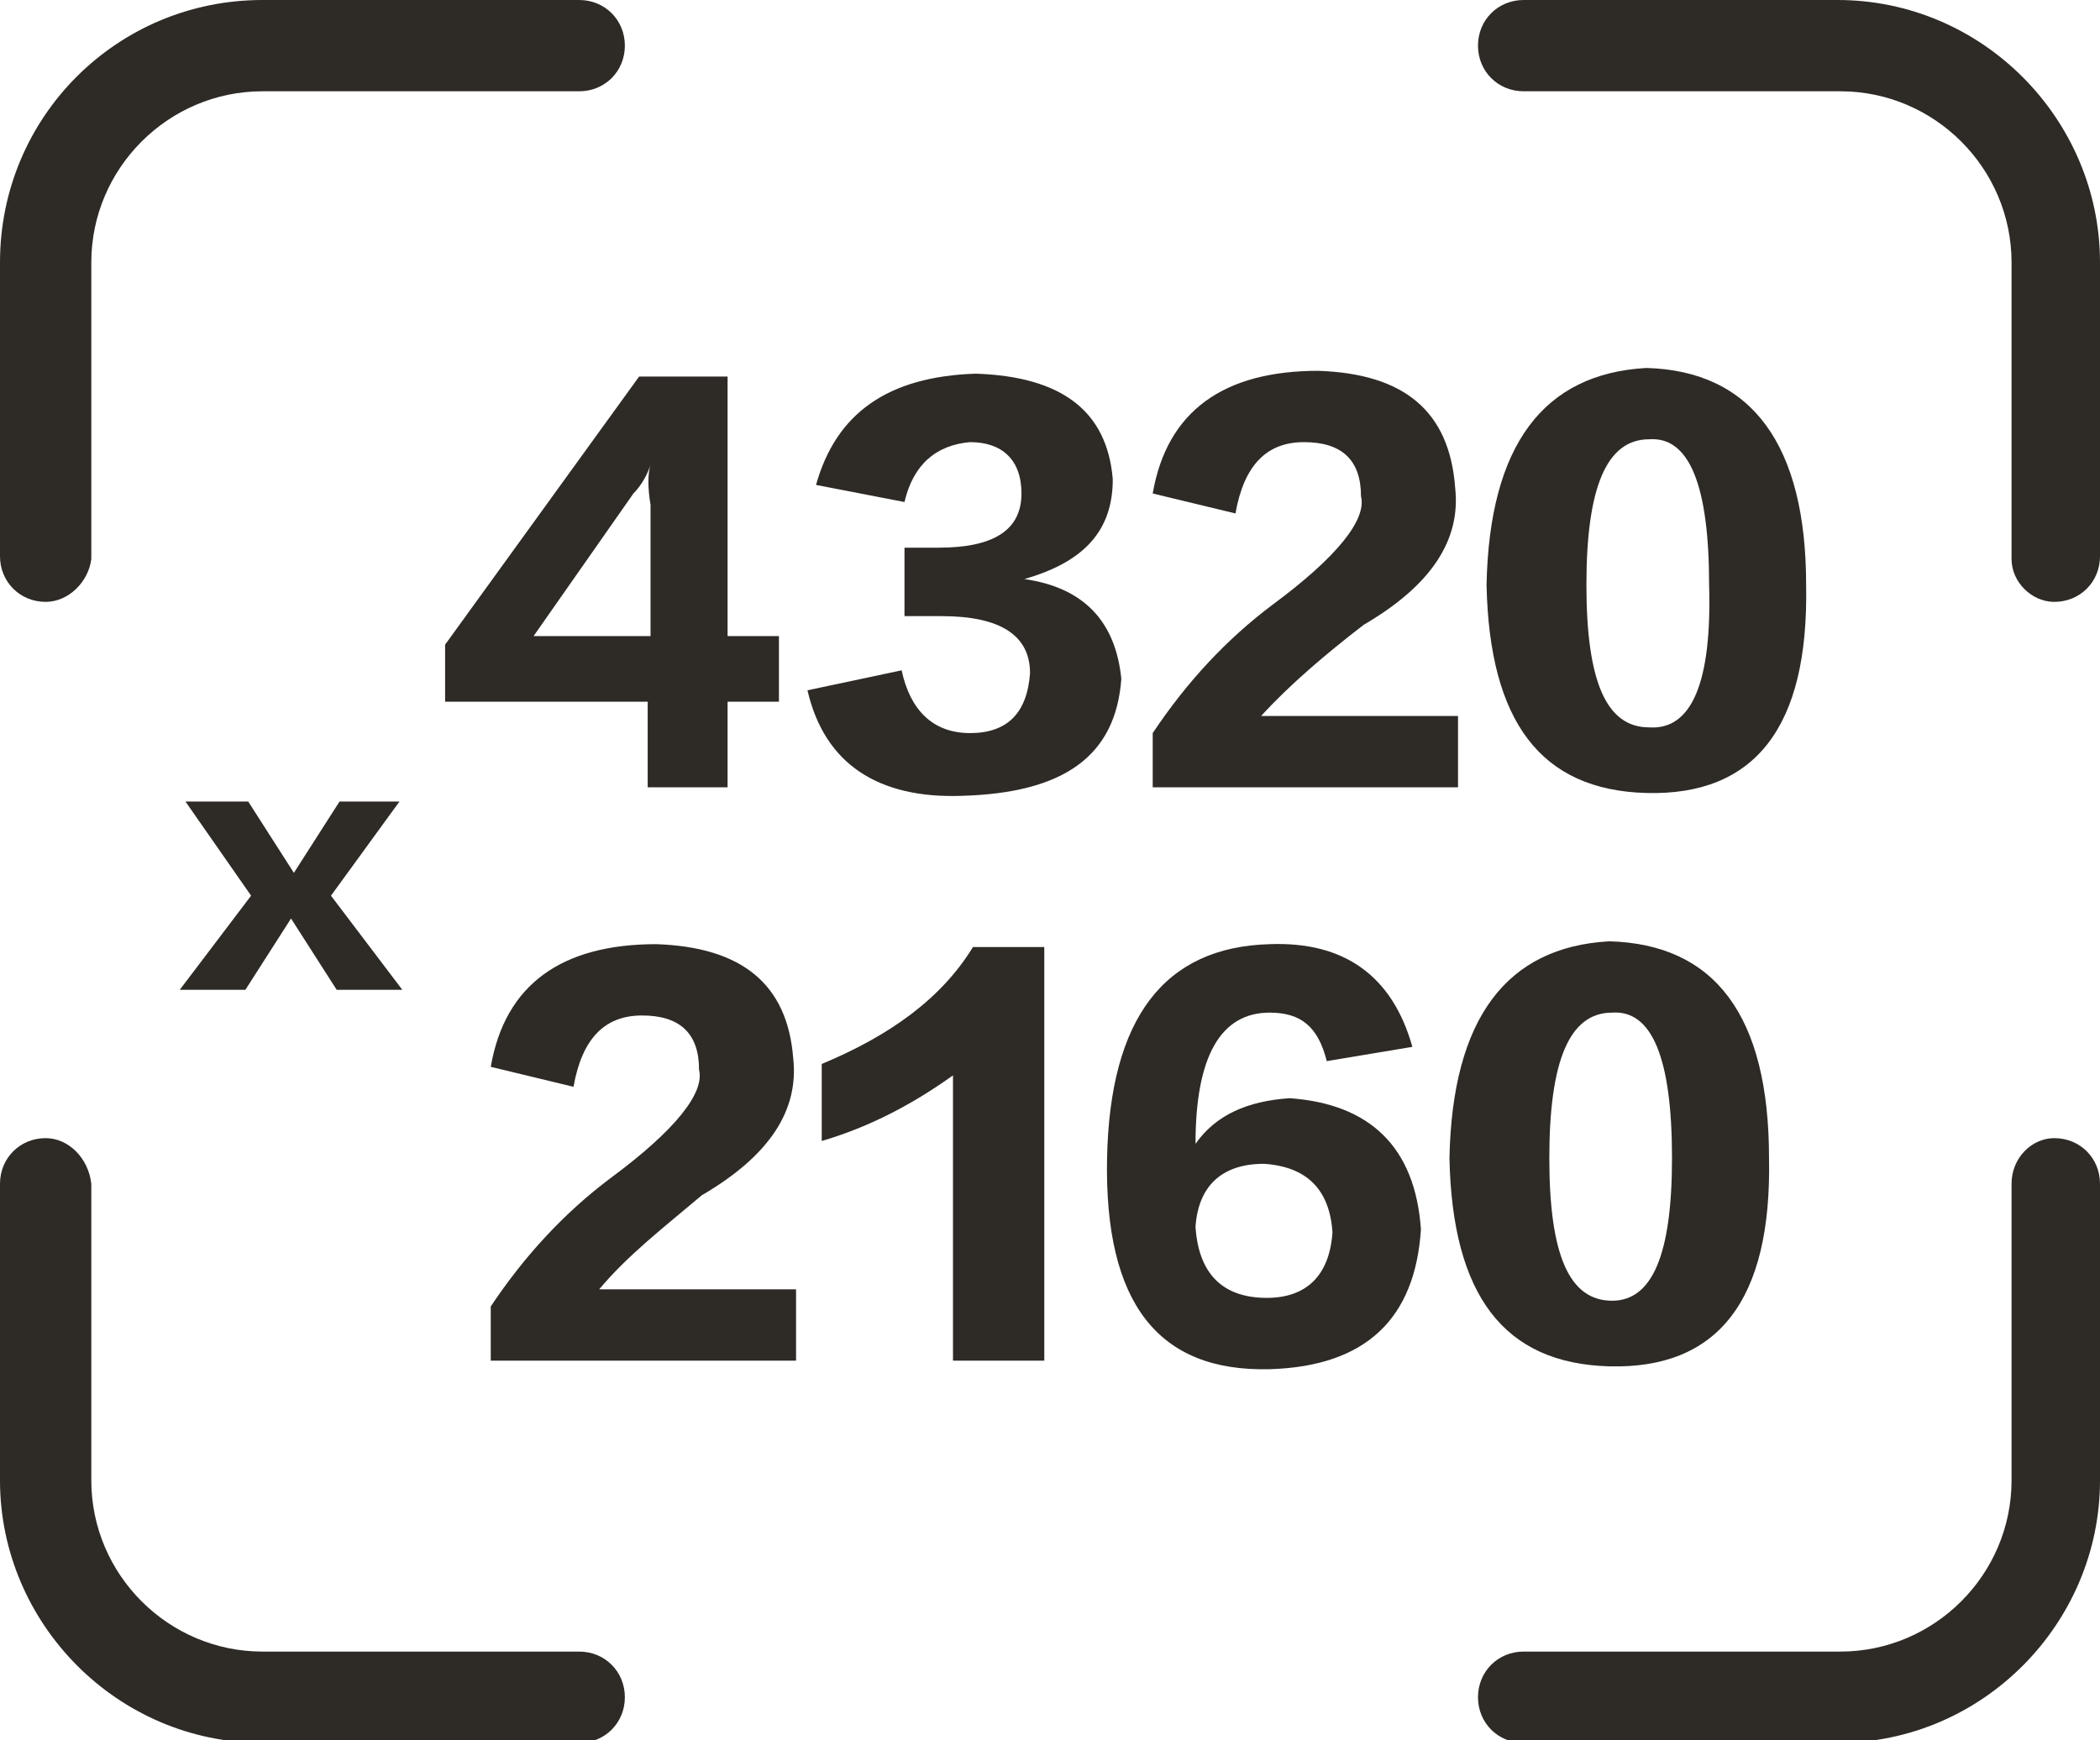 <?xml version="1.0" encoding="utf-8"?>
<!-- Generator: Adobe Illustrator 23.0.1, SVG Export Plug-In . SVG Version: 6.00 Build 0)  -->
<svg version="1.1" id="图层_1" xmlns="http://www.w3.org/2000/svg" xmlns:xlink="http://www.w3.org/1999/xlink" x="0px" y="0px"
	 viewBox="0 0 73.6 61" style="enable-background:new 0 0 73.6 61;" xml:space="preserve">
<style type="text/css">
	.st0{fill:#2E2A26;}
</style>
<path class="st0" d="M1.6,21.1c-0.9,0-1.6-0.7-1.6-1.6V9.2C0,4.1,4.1,0,9.2,0h11.1c0.9,0,1.6,0.7,1.6,1.6c0,0.9-0.7,1.6-1.6,1.6H9.2
	c-3.3,0-6,2.7-6,6v10.4C3.1,20.4,2.4,21.1,1.6,21.1z"/>
<path class="st0" d="M72,21.1c0.9,0,1.6-0.7,1.6-1.6V9.2c0-5-4.1-9.2-9.2-9.2H53.4c-0.9,0-1.6,0.7-1.6,1.6c0,0.9,0.7,1.6,1.6,1.6
	h11.1c3.3,0,6,2.7,6,6v10.4C70.5,20.4,71.2,21.1,72,21.1z"/>
<path class="st0" d="M1.6,39.9c-0.9,0-1.6,0.7-1.6,1.6v10.4c0,5,4.1,9.2,9.2,9.2h11.1c0.9,0,1.6-0.7,1.6-1.6c0-0.9-0.7-1.6-1.6-1.6
	H9.2c-3.3,0-6-2.7-6-6V41.5C3.1,40.6,2.4,39.9,1.6,39.9z"/>
<path class="st0" d="M72,39.9c0.9,0,1.6,0.7,1.6,1.6v10.4c0,5-4.1,9.2-9.2,9.2H53.4c-0.9,0-1.6-0.7-1.6-1.6c0-0.9,0.7-1.6,1.6-1.6
	h11.1c3.3,0,6-2.7,6-6V41.5C70.5,40.6,71.2,39.9,72,39.9z"/>
<g>
	<path class="st0" d="M27.3,24.6h-1.8v3h-2.8v-3h-7.1v-2l6.8-9.4h3.1v9.1h1.8V24.6z M22.8,16.3c-0.1,0.3-0.3,0.7-0.6,1l-3.5,5h4.1
		v-4.6C22.7,17.1,22.7,16.6,22.8,16.3z"/>
	<path class="st0" d="M28.3,24.2l3.3-0.7c0.3,1.4,1.1,2.2,2.4,2.2c1.3,0,2-0.7,2.1-2.1c0-1.3-1-2-3.1-2h-1.3v-2.4h1.2
		c1.9,0,2.9-0.6,2.9-1.9c0-1.2-0.7-1.8-1.8-1.8c-1.2,0.1-2,0.8-2.3,2.1l-3.1-0.6c0.7-2.5,2.5-3.8,5.6-3.9c3,0.1,4.6,1.3,4.8,3.7
		c0,1.8-1,2.9-3.1,3.5c2.1,0.3,3.2,1.5,3.4,3.5c-0.2,2.7-2,4-5.6,4.1C30.8,28,28.9,26.8,28.3,24.2z"/>
	<path class="st0" d="M44.2,25.1h6.9v2.5H40.4v-1.9c1.2-1.8,2.6-3.3,4.2-4.5c2.3-1.7,3.3-3,3.1-3.8c0-1.3-0.7-1.9-2-1.9
		c-1.3,0-2.1,0.8-2.4,2.5l-2.9-0.7c0.5-2.9,2.5-4.3,5.8-4.3c3,0.1,4.6,1.4,4.8,4.1c0.2,1.8-0.8,3.4-3.2,4.8
		C46.5,22.9,45.2,24,44.2,25.1z"/>
	<path class="st0" d="M63.3,20.5c0.1,5-1.8,7.4-5.6,7.3c-3.7-0.1-5.5-2.5-5.6-7.3c0.1-4.9,2-7.4,5.6-7.6
		C61.4,13,63.3,15.6,63.3,20.5z M59.9,20.5c0-3.5-0.7-5.2-2.1-5.1c-1.5,0-2.2,1.7-2.2,5.1c0,3.4,0.7,5,2.2,5
		C59.3,25.6,60,23.9,59.9,20.5z"/>
	<path class="st0" d="M21,45.2h6.9v2.5H17.2v-1.9c1.2-1.8,2.6-3.3,4.2-4.5c2.3-1.7,3.3-3,3.1-3.8c0-1.3-0.7-1.9-2-1.9
		c-1.3,0-2.1,0.8-2.4,2.5l-2.9-0.7c0.5-2.9,2.5-4.3,5.8-4.3c3,0.1,4.6,1.4,4.8,4c0.2,1.8-0.8,3.4-3.2,4.8C23.3,43,22,44,21,45.2z"/>
	<path class="st0" d="M36.6,47.7h-3.2v-10c-1.4,1-2.9,1.8-4.6,2.3v-2.7c2.4-1,4.2-2.3,5.3-4.1h2.5V47.7z"/>
	<path class="st0" d="M49.5,36.7l-3,0.5c-0.3-1.2-0.9-1.7-2-1.7c-1.7,0-2.6,1.5-2.6,4.6c0.7-1,1.8-1.5,3.3-1.6
		c2.8,0.2,4.4,1.7,4.6,4.6c-0.2,3.1-1.9,4.8-5.3,4.9c-3.9,0.1-5.8-2.3-5.7-7.4c0.1-4.9,2-7.4,5.7-7.5C47.1,33,48.8,34.2,49.5,36.7z
		 M46.7,43.2c-0.1-1.5-0.9-2.3-2.4-2.4c-1.5,0-2.3,0.8-2.4,2.2c0.1,1.6,0.9,2.5,2.5,2.5C45.8,45.5,46.6,44.7,46.7,43.2z"/>
	<path class="st0" d="M62,40.6c0.1,5-1.8,7.4-5.6,7.3c-3.7-0.1-5.5-2.5-5.6-7.3c0.1-4.9,2-7.4,5.6-7.6C60.1,33.1,62,35.6,62,40.6z
		 M58.6,40.6c0-3.5-0.7-5.2-2.1-5.1c-1.5,0-2.2,1.7-2.2,5.1c0,3.4,0.7,5,2.2,5C57.9,45.6,58.6,44,58.6,40.6z"/>
</g>
<g>
	<path class="st0" d="M14.1,34.7h-2.3l-1.6-2.5l-1.6,2.5H6.3l2.5-3.3l-2.3-3.3h2.2l1.6,2.5l1.6-2.5H14l-2.4,3.3L14.1,34.7z"/>
</g>
</svg>
